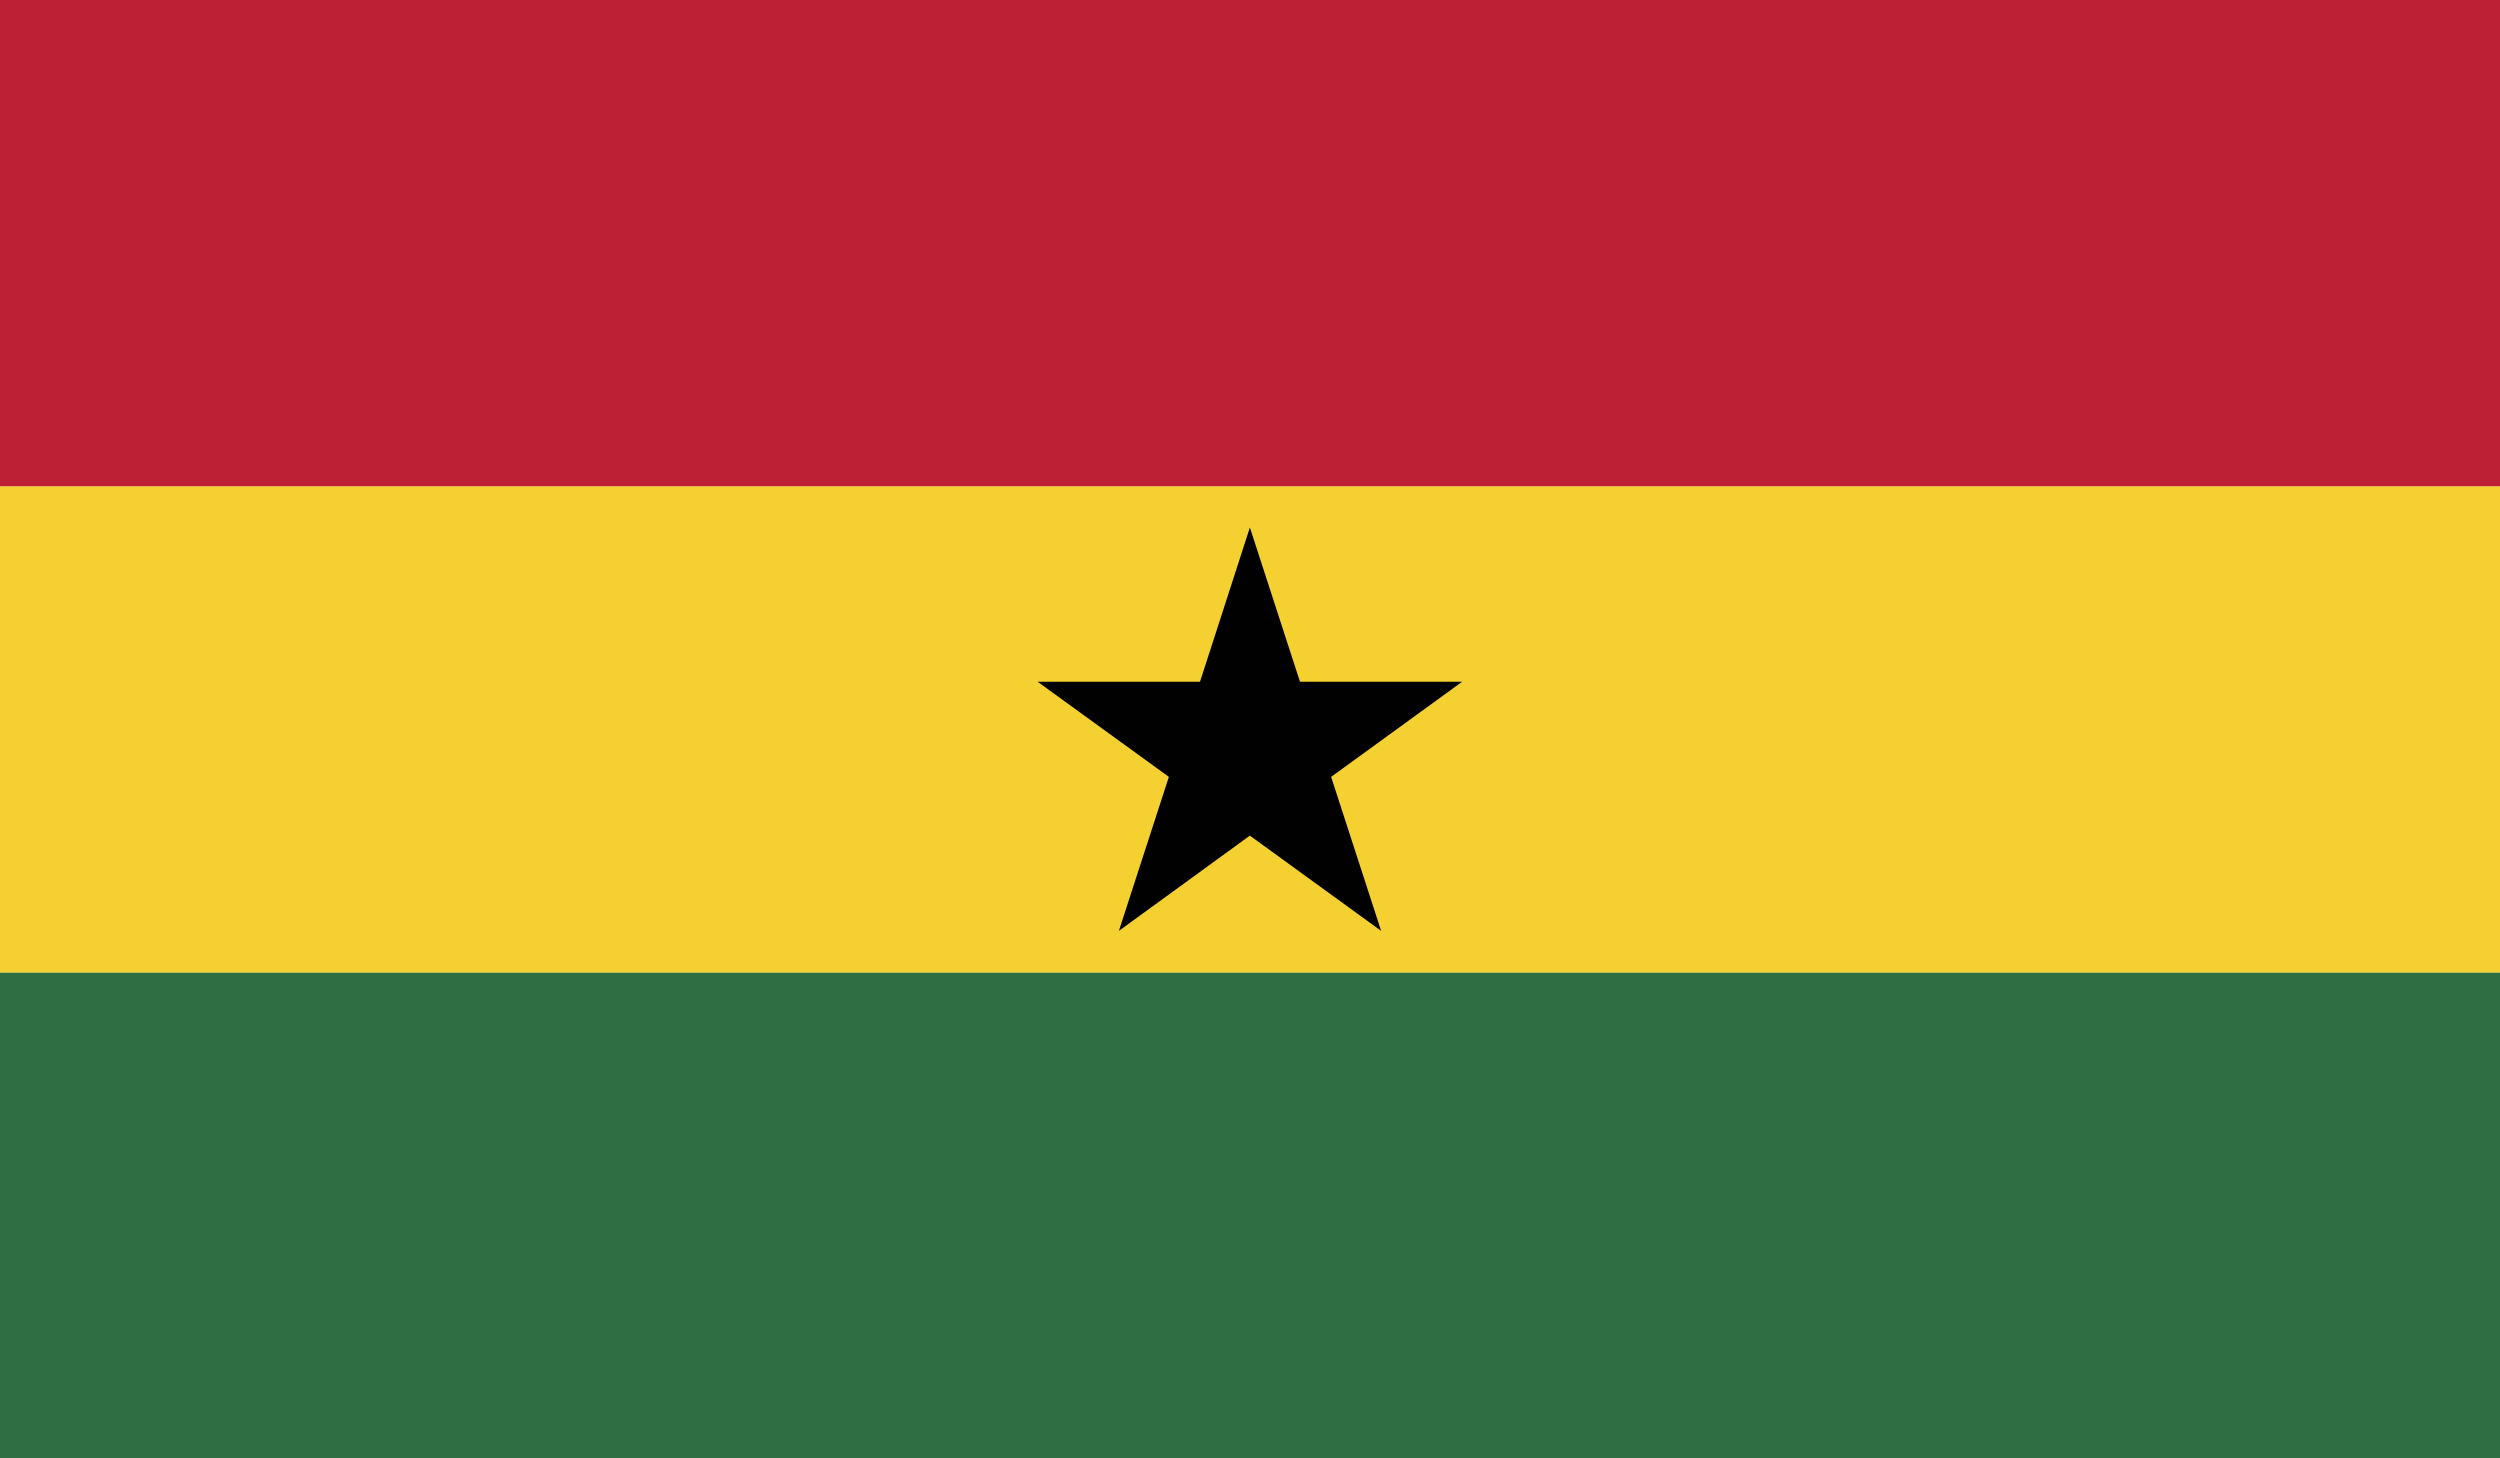 <svg xmlns="http://www.w3.org/2000/svg" xmlns:xlink="http://www.w3.org/1999/xlink" viewBox="0 0 200 116.67"><defs><style>.cls-1{fill:none;}.cls-2{clip-path:url(#clip-path);}.cls-3{fill:#2f6d42;}.cls-4{fill:#f4d130;}.cls-5{fill:#bd1f34;}.cls-6{fill:#010101;}</style><clipPath id="clip-path"><rect class="cls-1" width="200" height="116.67"></rect></clipPath></defs><g id="Layer_2" data-name="Layer 2"><g id="Layer_1-2" data-name="Layer 1"><g id="GHANA"><g class="cls-2"><rect class="cls-3" y="77.79" width="200" height="38.87"></rect><rect class="cls-4" y="38.9" width="200" height="38.9"></rect><rect class="cls-5" width="200" height="38.9"></rect><polygon class="cls-6" points="83.01 54.54 96 54.54 99.99 42.2 104 54.54 116.97 54.54 106.49 62.15 110.49 74.47 99.99 66.85 89.51 74.47 93.51 62.15 83.01 54.54"></polygon></g></g></g></g></svg>